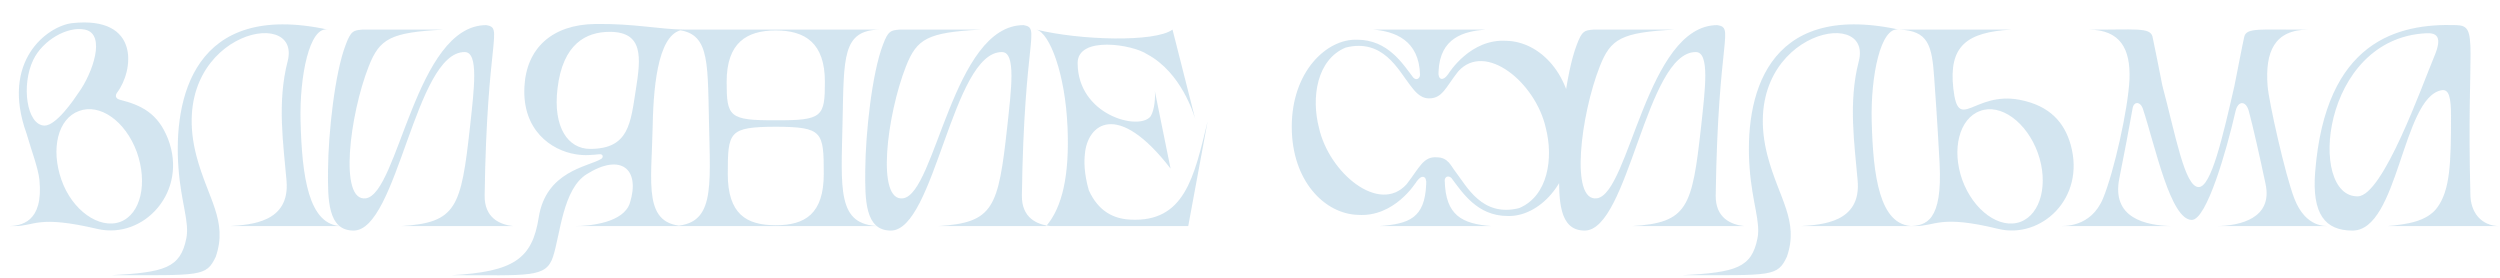 <?xml version="1.0" encoding="UTF-8"?> <svg xmlns="http://www.w3.org/2000/svg" width="3251" height="362" viewBox="0 0 3251 362" fill="none"> <path opacity="0.8" d="M152.365 120.26C173.535 92.52 183.39 20.25 93.6 30.105C61.48 34.12 0.525 79.38 34.47 173.55C41.77 198.37 49.435 218.08 51.26 233.775C56.735 289.255 27.535 294 9.65 294H19.14C45.785 294 48.34 279.4 126.45 297.65C187.04 311.885 245.075 249.105 218.43 180.485C205.29 146.905 183.39 136.685 156.015 129.75C150.175 128.29 149.445 124.275 152.365 120.26ZM43.23 77.92C55.64 52.005 88.125 33.755 110.39 38.5C138.495 44.34 120.245 95.44 102.36 120.26C95.79 130.115 73.16 163.33 57.83 163.33C34.47 162.6 27.535 110.405 43.23 77.92ZM79.73 233.41C65.86 193.26 75.35 154.205 102.725 144.35C129.735 134.13 162.95 157.125 177.915 197.64C192.15 237.79 183.39 278.305 156.38 288.525C129.005 298.38 93.6 273.56 79.73 233.41ZM444.858 294C400.693 294 392.663 227.935 390.838 157.49C389.378 99.09 402.518 33.755 426.243 38.5C250.678 0.54 225.493 129.385 232.063 218.08C235.348 263.705 246.663 288.525 242.283 310.06C234.618 348.385 214.178 354.225 144.828 357.875C261.263 357.875 268.198 360.065 280.608 333.785C296.668 287.065 270.023 258.23 255.423 202.75C214.178 44.705 393.393 4.555 374.048 79.745C360.178 133.035 368.573 187.785 372.588 234.87C377.333 289.62 325.868 292.175 298.858 294H444.858ZM426.243 38.5H426.608H426.243ZM667.463 294C649.943 292.175 629.868 283.415 630.233 254.215C633.153 46.895 655.053 36.675 632.423 32.66C540.443 32.66 518.178 251.66 475.838 257.865C440.433 262.975 454.668 149.46 479.488 86.315C493.723 50.18 507.593 42.15 576.943 38.5H471.093C459.778 39.595 456.493 39.595 449.558 58.21C435.323 95.075 426.928 173.185 426.563 221C426.198 259.69 426.198 299.84 459.778 299.84C517.083 299.84 539.713 67.335 604.318 67.7C622.933 67.7 616.363 116.61 611.253 164.425C599.573 270.275 593.733 289.62 521.463 294H667.463ZM892.554 294C835.249 294 847.294 239.615 848.754 163.695C849.849 103.105 857.879 39.23 890.729 38.5C856.419 38.135 825.029 30.47 773.929 31.2C718.449 31.93 684.504 62.225 681.949 112.96C679.029 169.535 716.989 195.45 748.379 200.56C760.789 202.75 771.009 201.29 779.769 200.56C784.149 200.195 785.244 204.575 781.594 206.765C764.439 216.985 710.054 222.46 700.564 282.685C692.169 336.34 668.444 353.495 587.049 357.875C688.884 357.875 710.054 361.525 719.179 333.785C728.669 304.585 731.954 245.82 762.979 226.475C807.874 198.37 832.694 220.27 819.189 263.705C811.159 289.62 767.724 294 746.554 294H892.554ZM725.019 114.785C731.954 56.75 762.249 41.42 792.909 41.42C837.074 41.42 833.424 75 826.854 116.61C819.919 160.045 818.094 193.625 767.359 193.625C738.889 193.625 718.814 165.885 725.019 114.785ZM1143.5 294C1088.02 292.905 1093.86 246.55 1095.68 157.49C1097.51 74.635 1095.32 39.595 1143.5 38.5H874.13C922.31 39.595 920.12 74.635 921.945 157.49C923.77 246.55 929.61 292.905 874.13 294H1143.5ZM1008.81 156.395C947.86 156.76 944.94 151.65 944.94 106.39C944.94 56.02 970.49 39.595 1008.81 39.595C1047.14 39.595 1072.69 56.02 1072.69 106.39C1072.69 151.65 1069.77 156.76 1008.81 156.395ZM946.4 226.11C946.4 170.995 947.86 165.155 1008.81 164.79C1069.77 165.155 1071.23 170.995 1071.23 226.11C1071.23 278.305 1046.77 292.905 1008.81 292.905C970.49 292.905 946.4 278.305 946.4 226.11ZM1366.08 294C1348.56 292.175 1328.49 283.415 1328.85 254.215C1331.77 46.895 1353.67 36.675 1331.04 32.66C1239.06 32.66 1216.8 251.66 1174.46 257.865C1139.05 262.975 1153.29 149.46 1178.11 86.315C1192.34 50.18 1206.21 42.15 1275.56 38.5H1169.71C1158.4 39.595 1155.11 39.595 1148.18 58.21C1133.94 95.075 1125.55 173.185 1125.18 221C1124.82 259.69 1124.82 299.84 1158.4 299.84C1215.7 299.84 1238.33 67.335 1302.94 67.7C1321.55 67.7 1314.98 116.61 1309.87 164.425C1298.19 270.275 1292.35 289.62 1220.08 294H1366.08ZM1545.18 294H1360.49C1381.66 269.18 1390.79 227.57 1388.23 165.885C1385.31 95.44 1364.87 42.88 1347.72 38.5C1404.29 52.37 1501.75 55.29 1524.74 38.5L1554.31 154.935C1552.85 149.825 1536.42 94.345 1491.89 70.62C1473.28 57.845 1401.37 46.165 1401.37 81.935C1401.37 149.825 1481.31 170.63 1496.27 151.285C1501.75 142.525 1502.48 125.005 1501.75 118.435L1522.19 219.175C1452.84 129.385 1414.15 161.87 1410.86 199.83C1409.77 208.59 1409.4 225.015 1415.97 247.645C1428.38 274.655 1447.73 284.51 1469.99 285.605C1540.44 289.255 1552.85 230.49 1570.37 157.855L1545.18 294ZM1679.8 164.79C1679.8 235.965 1723.23 278.305 1765.94 279.4C1813.02 282.685 1840.76 238.155 1842.22 235.965C1849.16 226.11 1855.73 229.03 1854.63 239.615C1852.81 283.78 1832.37 291.08 1793.68 294H1939.68C1900.99 291.08 1879.82 280.13 1878.72 234.87C1878.36 230.49 1883.1 227.205 1887.48 231.585C1901.35 249.835 1920.7 280.86 1960.48 280.86C1999.9 282.32 2045.53 239.615 2045.53 167.71C2045.53 96.535 2002.09 54.195 1959.39 53.1C1912.3 49.815 1884.56 94.345 1883.1 96.535C1876.17 106.39 1869.6 103.47 1870.69 92.885C1872.52 48.72 1903.91 40.69 1931.65 38.5H1785.65C1813.39 40.69 1845.51 52.005 1846.6 97.265C1846.6 101.645 1842.22 105.295 1837.84 100.915C1823.97 82.665 1804.63 51.64 1764.84 51.64C1725.42 50.18 1679.8 92.885 1679.8 164.79ZM1975.45 270.64C1927.27 282.685 1907.56 242.535 1891.86 222.095C1887.12 216.255 1883.1 204.575 1868.5 204.575C1850.62 203.115 1845.51 218.81 1829.08 239.615C1793.68 279.035 1728.34 225.015 1715.2 166.25C1704.98 126.83 1712.28 77.555 1749.88 61.86C1798.06 49.815 1817.77 89.965 1833.46 110.405C1838.21 116.245 1845.51 127.925 1858.28 127.925C1875.8 127.925 1879.82 113.69 1896.24 92.885C1931.65 53.465 1996.98 107.485 2010.12 166.25C2020.34 205.67 2013.04 254.945 1975.45 270.64ZM2268.34 294C2250.82 292.175 2230.75 283.415 2231.11 254.215C2234.03 46.895 2255.93 36.675 2233.3 32.66C2141.32 32.66 2119.06 251.66 2076.72 257.865C2041.31 262.975 2055.55 149.46 2080.37 86.315C2094.6 50.18 2108.47 42.15 2177.82 38.5H2071.97C2060.66 39.595 2057.37 39.595 2050.44 58.21C2036.2 95.075 2027.81 173.185 2027.44 221C2027.08 259.69 2027.08 299.84 2060.66 299.84C2117.96 299.84 2140.59 67.335 2205.2 67.7C2223.81 67.7 2217.24 116.61 2212.13 164.425C2200.45 270.275 2194.61 289.62 2122.34 294H2268.34ZM2487.96 294C2443.8 294 2435.77 227.935 2433.94 157.49C2432.48 99.09 2445.62 33.755 2469.35 38.5C2293.78 0.54 2268.6 129.385 2275.17 218.08C2278.45 263.705 2289.77 288.525 2285.39 310.06C2277.72 348.385 2257.28 354.225 2187.93 357.875C2304.37 357.875 2311.3 360.065 2323.71 333.785C2339.77 287.065 2313.13 258.23 2298.53 202.75C2257.28 44.705 2436.5 4.555 2417.15 79.745C2403.28 133.035 2411.68 187.785 2415.69 234.87C2420.44 289.62 2368.97 292.175 2341.96 294H2487.96ZM2469.35 38.5H2469.71H2469.35ZM2692.68 188.15C2684.65 159.68 2666.03 137.415 2626.25 129.75C2566.39 118.435 2546.68 173.55 2540.11 115.15C2533.9 60.035 2557.26 41.785 2615.66 38.5H2469.66C2507.62 39.96 2512.37 58.575 2515.29 102.01C2516.38 118.435 2518.94 150.555 2522.22 211.875C2526.24 287.795 2504.7 294 2481.71 294H2490.47C2517.48 294 2522.59 279.035 2598.51 297.65C2653.99 311.155 2712.39 258.23 2692.68 188.15ZM2627.34 288.525C2600.33 298.38 2566.39 273.925 2551.79 234.14C2537.55 194.355 2547.77 154.205 2574.78 144.35C2601.43 134.13 2635.37 158.585 2649.97 198.735C2664.21 238.52 2653.99 278.67 2627.34 288.525ZM2946.21 239.615C2939.64 208.225 2929.05 161.14 2924.31 144.35C2920.66 130.845 2910.44 130.48 2907.15 144.35C2895.47 195.45 2869.56 285.97 2850.21 285.97C2822.47 285.97 2802.76 190.34 2786.7 141.795C2783.42 131.575 2774.66 131.575 2773.2 141.065C2770.28 158.22 2760.79 208.59 2756.04 231.585C2745.46 283.415 2789.62 293.27 2824.3 294H2678.3C2683.41 293.635 2718.81 296.555 2734.87 257.865C2748.74 224.285 2767.36 142.525 2769.18 103.105C2770.64 63.685 2757.5 38.865 2716.26 38.5C2776.85 38.865 2795.83 35.215 2799.11 47.625C2800.57 53.465 2809.7 100.185 2811.89 111.135C2829.41 176.835 2841.09 243.63 2859.34 243.265C2875.4 242.9 2890.36 178.66 2905.69 111.5C2907.88 100.55 2917.01 53.465 2918.47 47.625C2921.75 35.58 2938.91 38.865 3001.32 38.5C2957.52 38.865 2945.48 67.335 2948.76 111.5C2950.22 131.94 2971.76 227.57 2983.44 257.865C2998.4 296.92 3025.05 293.635 3028.33 294H2882.33C2914.09 293.635 2955.33 283.415 2946.21 239.615ZM3059.18 299.84C3119.04 299.84 3123.79 126.83 3174.89 117.34C3184.74 115.515 3187.3 126.83 3187.3 150.92C3187.3 211.875 3186.2 246.915 3169.41 269.91C3155.91 288.16 3129.63 291.81 3104.44 294H3250.44C3226.35 294 3212.48 275.75 3212.48 252.39C3207.37 57.48 3224.16 33.755 3194.6 32.66C3117.58 30.105 3024.14 53.465 3010.64 223.555C3006.26 278.67 3023.78 299.84 3059.18 299.84ZM3066.12 255.31C3000.78 256.77 3017.94 50.18 3154.81 43.245C3168.68 42.515 3176.35 47.625 3165.76 72.81C3149.7 111.135 3098.97 254.58 3066.12 255.31Z" fill="#C8DEEC"></path> </svg> 